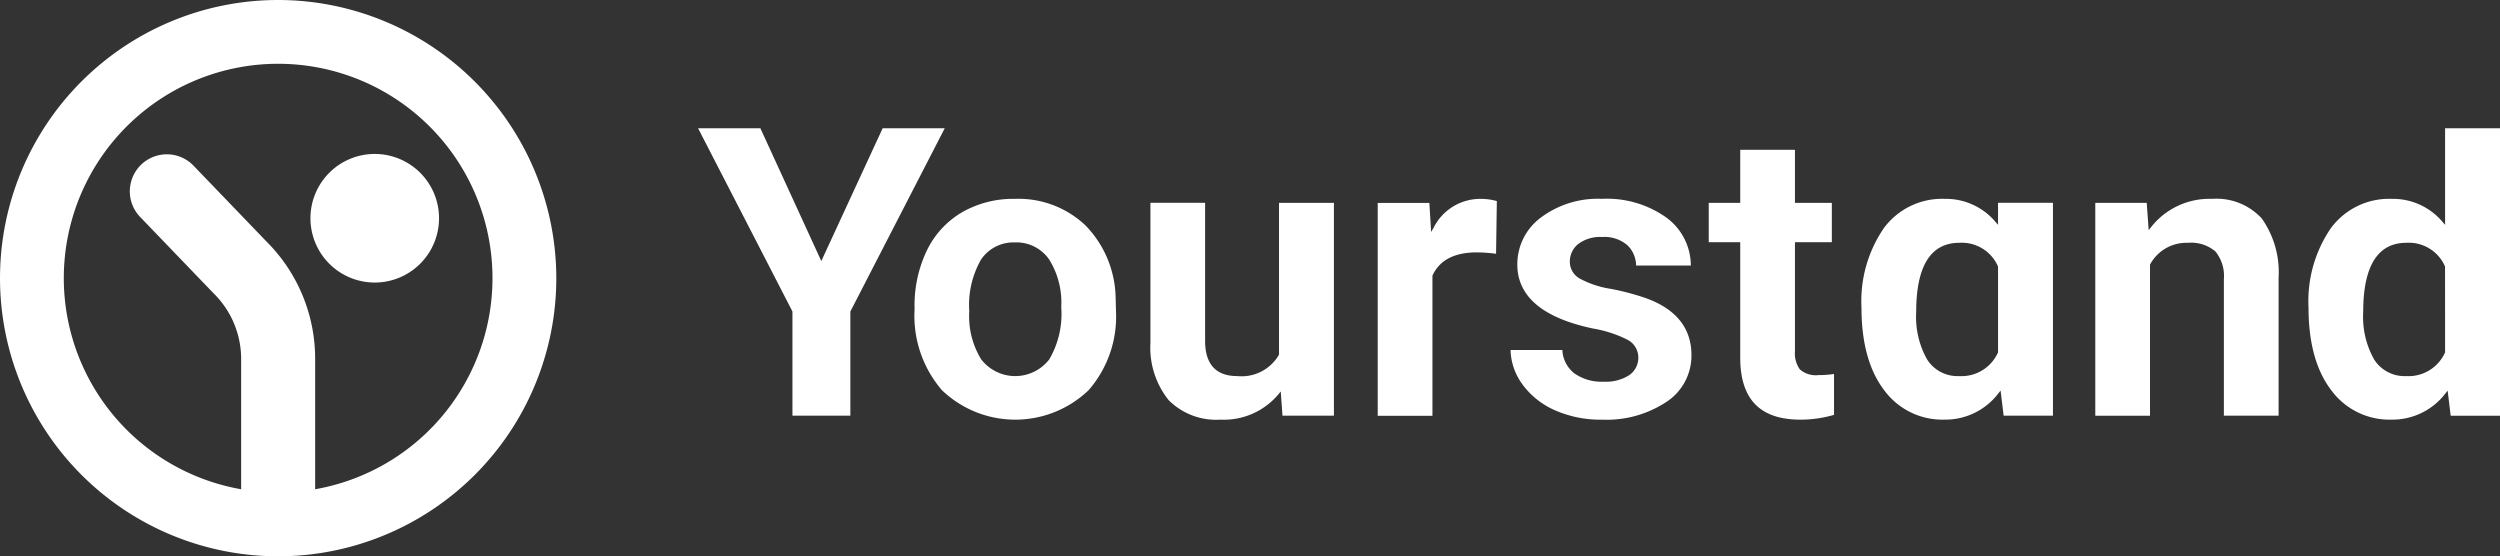 <svg xmlns="http://www.w3.org/2000/svg" xmlns:xlink="http://www.w3.org/1999/xlink" width="240.779" height="53.58" viewBox="0 0 240.779 53.58"><rect x="0" y="0" width="240.779" height="53.58" fill="#333333" stroke="none"/><defs><clipPath id="a"><rect width="240.779" height="53.58" fill="#fff"/></clipPath></defs><g transform="translate(0 0)"><g transform="translate(0 0)" clip-path="url(#a)"><path d="M26.79,0A26.789,26.789,0,1,0,53.579,26.789,26.819,26.819,0,0,0,26.79,0m3.563,47.121V34.591a15.929,15.929,0,0,0-4.671-11.313l-7.045-7.323A3.563,3.563,0,1,0,13.5,20.9l7.067,7.346c.017.017.033.032.048.048a8.852,8.852,0,0,1,2.61,6.3V47.121a20.644,20.644,0,1,1,7.127,0" transform="translate(0 0)" fill="#fff"/><path d="M31.542,12.571a6.192,6.192,0,1,0,6.19,6.191,6.191,6.191,0,0,0-6.19-6.191" transform="translate(4.552 2.257)" fill="#fff"/><path d="M74.775,10.474,68.867,23.263,63,10.474H57l9.088,17.645V38.151h5.578V28.119l9.088-17.645Z" transform="translate(10.234 1.881)" fill="#fff"/><path d="M91.112,18.771a9.366,9.366,0,0,0-6.767-2.534,9.9,9.9,0,0,0-5.123,1.306,8.6,8.6,0,0,0-3.372,3.685,12.22,12.22,0,0,0-1.176,5.45v.249a10.961,10.961,0,0,0,2.64,7.739,10.205,10.205,0,0,0,14.129-.009,10.763,10.763,0,0,0,2.632-7.572l-.037-1.415a10.245,10.245,0,0,0-2.925-6.9M87.646,31.7a4.14,4.14,0,0,1-6.563-.021,7.926,7.926,0,0,1-1.139-4.609,8.818,8.818,0,0,1,1.138-4.994,3.776,3.776,0,0,1,3.264-1.645,3.833,3.833,0,0,1,3.3,1.655,7.855,7.855,0,0,1,1.157,4.58A8.662,8.662,0,0,1,87.646,31.7" transform="translate(13.408 2.916)" fill="#fff"/><path d="M106.318,31.182l-.018.031a4.152,4.152,0,0,1-4,2.035c-2.054,0-3.1-1.141-3.1-3.388v-13.3H93.934V30.035a8.094,8.094,0,0,0,1.758,5.533,6.46,6.46,0,0,0,5,1.874A6.85,6.85,0,0,0,106.261,35l.223-.269.169,2.331h4.953v-20.5h-5.288Z" transform="translate(16.866 2.974)" fill="#fff"/><path d="M117.869,19.029l-.231.4-.173-2.8h-4.972v20.5h5.27V23.633l.013-.028c.675-1.467,2.106-2.213,4.255-2.213a15.053,15.053,0,0,1,1.86.134l.073-5.076a5.769,5.769,0,0,0-1.588-.213,5.031,5.031,0,0,0-4.507,2.792" transform="translate(20.198 2.916)" fill="#fff"/><path d="M136.459,25.828a24.235,24.235,0,0,0-3.474-.926,9.14,9.14,0,0,1-3-1,1.85,1.85,0,0,1-.938-1.605,2.143,2.143,0,0,1,.82-1.721,3.466,3.466,0,0,1,2.258-.665,3.394,3.394,0,0,1,2.5.82,2.8,2.8,0,0,1,.806,1.926h5.271a5.753,5.753,0,0,0-2.317-4.59,9.874,9.874,0,0,0-6.241-1.833,9.161,9.161,0,0,0-5.912,1.822,5.6,5.6,0,0,0-2.242,4.509c0,3.072,2.456,5.144,7.3,6.161a11.645,11.645,0,0,1,3.277,1.063,1.926,1.926,0,0,1,1.077,1.723,2.024,2.024,0,0,1-.872,1.7,4.166,4.166,0,0,1-2.494.632,4.492,4.492,0,0,1-2.811-.816,3,3,0,0,1-1.139-2.236h-4.991a5.842,5.842,0,0,0,1.125,3.284,7.67,7.67,0,0,0,3.122,2.508,10.9,10.9,0,0,0,4.579.919,10.439,10.439,0,0,0,6.216-1.73,5.311,5.311,0,0,0,2.38-4.486c0-2.573-1.448-4.408-4.305-5.457" transform="translate(22.146 2.916)" fill="#fff"/><path d="M148.3,33.383a2.613,2.613,0,0,1-.477-1.743V21.132h3.552V17.339h-3.552V12.232h-5.27v5.107h-3.034v3.792h3.034v11.33c.076,3.875,1.977,5.759,5.813,5.759a11.338,11.338,0,0,0,3.22-.464V33.821a9.486,9.486,0,0,1-1.492.107,2.314,2.314,0,0,1-1.794-.546" transform="translate(25.052 2.197)" fill="#fff"/><path d="M182.31,16.237a7.148,7.148,0,0,0-5.862,2.732l-.223.277-.189-2.625h-4.953v20.5h5.27V22.569l.019-.033a3.964,3.964,0,0,1,3.634-2.065,3.58,3.58,0,0,1,2.654.84,3.745,3.745,0,0,1,.807,2.66V37.117h5.27V23.837a8.963,8.963,0,0,0-1.62-5.711,5.924,5.924,0,0,0-4.808-1.888" transform="translate(30.718 2.916)" fill="#fff"/><path d="M201.646,10.475V19.77l-.244-.28a6.258,6.258,0,0,0-4.907-2.219,6.968,6.968,0,0,0-5.851,2.825,12.442,12.442,0,0,0-2.15,7.654c0,3.383.736,6.058,2.188,7.95a6.948,6.948,0,0,0,5.775,2.834A6.424,6.424,0,0,0,201.686,36l.206-.258.294,2.415h4.749V10.475Zm0,21.586-.014.028a3.857,3.857,0,0,1-3.754,2.252A3.458,3.458,0,0,1,194.8,32.72a8.361,8.361,0,0,1-1.04-4.557c0-4.419,1.4-6.659,4.152-6.659a3.8,3.8,0,0,1,3.716,2.253l.014.028Z" transform="translate(33.844 1.881)" fill="#fff"/><path d="M165.144,18.735l-.244-.28a6.258,6.258,0,0,0-4.907-2.219,6.968,6.968,0,0,0-5.851,2.825,12.442,12.442,0,0,0-2.15,7.654c0,3.383.736,6.058,2.188,7.95a6.948,6.948,0,0,0,5.775,2.834,6.424,6.424,0,0,0,5.229-2.54l.206-.258.294,2.415h4.749v-20.5h-5.289Zm0,12.291-.014.028a3.857,3.857,0,0,1-3.755,2.252,3.458,3.458,0,0,1-3.073-1.621,8.361,8.361,0,0,1-1.04-4.557c0-4.419,1.4-6.659,4.152-6.659a3.8,3.8,0,0,1,3.716,2.253l.014.028Z" transform="translate(27.29 2.916)" fill="#fff"/></g></g></svg>